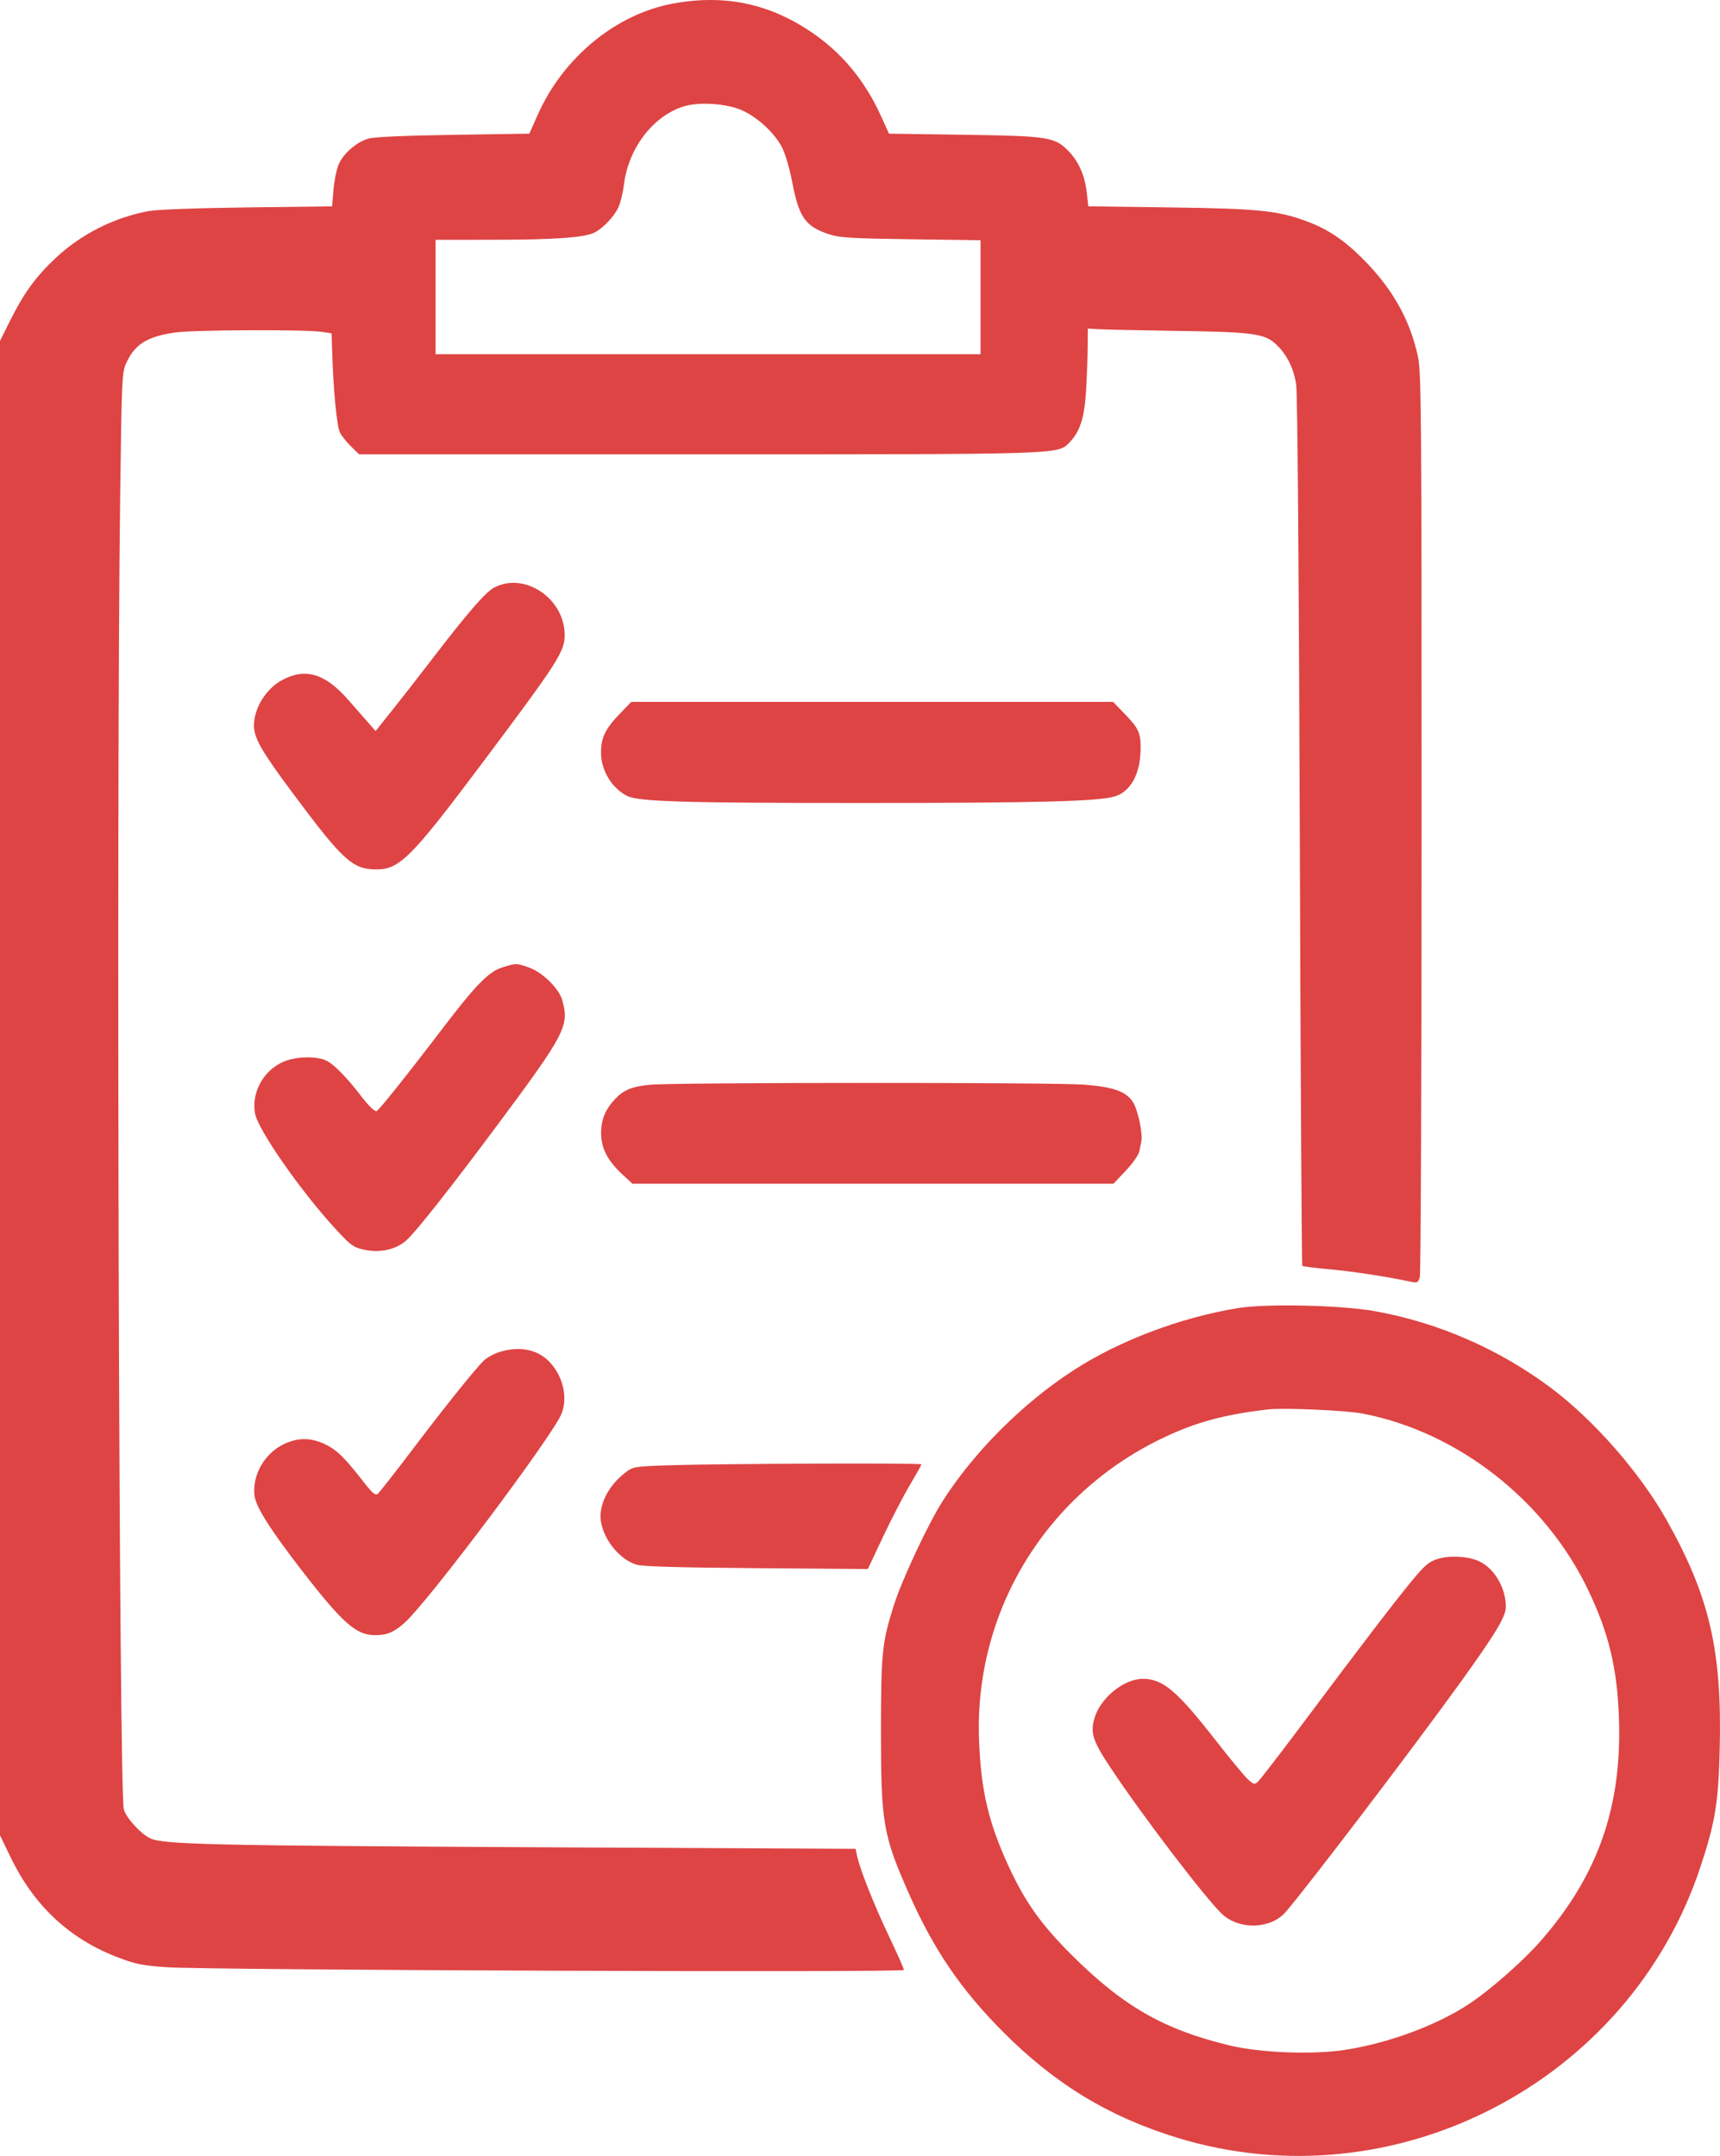 <?xml version="1.0" encoding="UTF-8"?> <svg xmlns="http://www.w3.org/2000/svg" width="79" height="99" viewBox="0 0 79 99" fill="none"> <path fill-rule="evenodd" clip-rule="evenodd" d="M30.93 0.16C28.3 0.638 25.866 2.634 24.697 5.273L24.313 6.138L20.827 6.191C18.573 6.226 17.192 6.287 16.919 6.366C16.361 6.527 15.745 7.069 15.542 7.581C15.451 7.808 15.349 8.328 15.315 8.735L15.253 9.476L11.371 9.524C9.039 9.553 7.229 9.62 6.836 9.692C5.245 9.983 3.73 10.748 2.542 11.861C1.648 12.698 1.086 13.474 0.464 14.723L0 15.656V49.967V84.279L0.499 85.308C1.584 87.541 3.217 89.053 5.461 89.901C6.25 90.199 6.573 90.262 7.69 90.336C9.675 90.468 41.519 90.585 41.519 90.46C41.519 90.403 41.207 89.703 40.826 88.902C40.142 87.463 39.491 85.822 39.363 85.213L39.297 84.898L24.951 84.826C9.657 84.749 7.494 84.7 6.895 84.413C6.452 84.202 5.778 83.457 5.686 83.076C5.464 82.159 5.338 36.747 5.519 22.834C5.589 17.376 5.602 17.105 5.799 16.67C6.194 15.801 6.767 15.447 8.076 15.264C8.923 15.146 14.035 15.126 14.778 15.238L15.23 15.306L15.255 16.114C15.311 17.937 15.47 19.587 15.616 19.867C15.698 20.026 15.931 20.315 16.132 20.51L16.498 20.863H31.999C48.781 20.863 48.572 20.87 49.101 20.338C49.592 19.845 49.799 19.229 49.877 18.034C49.916 17.423 49.952 16.51 49.956 16.005L49.963 15.088L50.491 15.119C50.781 15.136 52.421 15.17 54.135 15.196C57.569 15.246 58.096 15.32 58.623 15.823C59.113 16.291 59.424 16.918 59.533 17.656C59.595 18.079 59.658 25.867 59.699 38.208C59.735 49.137 59.787 58.101 59.815 58.128C59.843 58.154 60.412 58.226 61.08 58.287C62.131 58.383 63.736 58.628 64.811 58.859C65.104 58.921 65.141 58.901 65.213 58.638C65.258 58.479 65.294 49.073 65.294 37.737C65.294 18.546 65.282 17.071 65.119 16.338C64.738 14.621 63.921 13.196 62.528 11.82C61.673 10.977 60.942 10.499 59.959 10.14C58.668 9.669 57.725 9.576 53.719 9.524L49.986 9.475L49.917 8.854C49.829 8.065 49.55 7.427 49.08 6.942C48.448 6.29 48.16 6.245 44.266 6.188L40.832 6.138L40.459 5.317C39.717 3.681 38.643 2.395 37.228 1.449C35.286 0.15 33.263 -0.264 30.93 0.16ZM34.101 5.074C34.841 5.416 35.617 6.149 35.938 6.808C36.077 7.094 36.279 7.789 36.385 8.353C36.695 9.987 36.993 10.406 38.101 10.764C38.568 10.916 39.147 10.95 41.845 10.987L45.037 11.031V13.649V16.266H32.521H20.005V13.639V11.012L22.644 11.01C25.501 11.008 26.86 10.91 27.316 10.673C27.712 10.467 28.204 9.946 28.406 9.519C28.497 9.325 28.612 8.848 28.661 8.459C28.867 6.809 29.978 5.35 31.375 4.894C32.084 4.663 33.398 4.75 34.101 5.074ZM22.695 26.983C22.292 27.197 21.484 28.13 19.811 30.311C19.237 31.061 18.426 32.1 18.009 32.621L17.252 33.568L16.945 33.219C16.776 33.028 16.346 32.538 15.99 32.132C14.943 30.936 14.051 30.662 12.993 31.209C12.239 31.599 11.668 32.499 11.664 33.305C11.661 33.881 11.995 34.469 13.395 36.352C15.751 39.519 16.183 39.916 17.28 39.924C18.338 39.933 18.893 39.38 22.059 35.16C25.623 30.412 25.936 29.926 25.936 29.162C25.936 27.483 24.091 26.242 22.695 26.983ZM28.482 32.761C27.805 33.46 27.605 33.867 27.605 34.554C27.605 35.366 28.085 36.173 28.786 36.541C29.303 36.812 31.302 36.873 39.659 36.873C47.624 36.872 50.415 36.801 51.182 36.577C51.934 36.358 52.383 35.535 52.389 34.369C52.392 33.639 52.303 33.448 51.639 32.761L51.126 32.23H40.061H28.996L28.482 32.761ZM23.077 44.421C22.448 44.615 21.852 45.224 20.307 47.253C18.722 49.335 17.373 51.023 17.294 51.023C17.174 51.023 16.926 50.776 16.534 50.265C15.946 49.499 15.364 48.903 15.029 48.723C14.562 48.472 13.525 48.505 12.942 48.789C12.063 49.216 11.553 50.182 11.711 51.12C11.837 51.872 13.86 54.765 15.471 56.498C16.131 57.208 16.241 57.285 16.749 57.391C17.468 57.541 18.186 57.379 18.662 56.959C19.095 56.577 20.695 54.551 22.846 51.661C25.964 47.472 26.152 47.11 25.827 45.933C25.677 45.389 24.906 44.636 24.282 44.422C23.703 44.224 23.716 44.224 23.077 44.421ZM29.854 49.811C29.019 49.892 28.634 50.051 28.235 50.484C27.79 50.965 27.605 51.429 27.609 52.048C27.614 52.735 27.909 53.302 28.591 53.934L29.048 54.357H40.094H51.139L51.702 53.764C52.011 53.438 52.293 53.04 52.326 52.88C52.36 52.72 52.405 52.506 52.425 52.403C52.493 52.061 52.266 50.981 52.052 50.634C51.737 50.122 51.166 49.914 49.782 49.806C48.407 49.699 30.97 49.703 29.854 49.811ZM56.853 60.068C54.212 60.501 51.416 61.558 49.31 62.921C46.973 64.431 44.72 66.686 43.279 68.957C42.634 69.973 41.433 72.532 41.074 73.656C40.511 75.417 40.463 75.886 40.463 79.566C40.463 83.713 40.563 84.286 41.759 86.983C42.88 89.512 44.125 91.342 46.035 93.269C48.43 95.684 50.927 97.204 54.085 98.169C64.038 101.213 74.825 95.626 78.101 85.73C78.784 83.668 78.928 82.784 78.987 80.3C79.096 75.786 78.518 73.303 76.542 69.789C75.329 67.632 73.207 65.209 71.241 63.736C68.855 61.949 66.042 60.724 63.132 60.206C61.578 59.93 58.154 59.854 56.853 60.068ZM22.935 62.086C22.694 62.162 22.383 62.329 22.244 62.458C21.866 62.811 20.519 64.486 18.919 66.597C18.133 67.632 17.428 68.531 17.352 68.595C17.24 68.688 17.108 68.576 16.681 68.026C15.837 66.936 15.466 66.575 14.929 66.319C14.261 66.001 13.654 66.006 12.996 66.335C12.131 66.769 11.584 67.746 11.688 68.673C11.746 69.19 12.435 70.275 13.921 72.191C15.744 74.541 16.368 75.088 17.228 75.087C17.788 75.086 18.107 74.949 18.607 74.494C19.706 73.496 25.352 65.974 25.787 64.929C26.091 64.197 25.864 63.196 25.245 62.544C24.691 61.96 23.862 61.795 22.935 62.086ZM62.602 64.914C66.962 65.759 70.959 68.882 72.932 72.986C73.889 74.974 74.281 76.602 74.359 78.91C74.498 82.97 73.4 86.102 70.784 89.106C69.971 90.04 68.444 91.383 67.462 92.029C65.968 93.011 63.778 93.82 61.775 94.13C60.305 94.358 57.903 94.267 56.497 93.931C53.456 93.205 51.567 92.12 49.177 89.726C47.821 88.369 47.089 87.34 46.359 85.769C45.408 83.721 45.06 82.256 44.968 79.92C44.734 73.961 48.079 68.517 53.539 65.97C54.99 65.293 56.251 64.956 58.206 64.723C58.941 64.635 61.808 64.76 62.602 64.914ZM30.754 67.284C29.114 67.34 29.081 67.346 28.711 67.629C27.922 68.235 27.471 69.156 27.605 69.894C27.759 70.749 28.466 71.603 29.222 71.846C29.497 71.934 31.065 71.981 34.733 72.01L39.86 72.049L40.558 70.57C40.942 69.757 41.496 68.687 41.79 68.194C42.083 67.699 42.323 67.271 42.323 67.242C42.323 67.175 32.98 67.209 30.754 67.284ZM66.026 71.588C65.63 71.715 65.438 71.877 64.864 72.572C64.051 73.555 62.592 75.461 59.896 79.064C58.814 80.511 57.853 81.757 57.762 81.833C57.617 81.954 57.556 81.934 57.29 81.678C57.121 81.517 56.451 80.703 55.8 79.87C54.054 77.635 53.406 77.091 52.491 77.091C51.606 77.091 50.509 77.997 50.258 78.936C50.08 79.597 50.202 79.96 51.003 81.167C52.437 83.331 55.324 87.119 56.116 87.879C56.892 88.623 58.335 88.596 59.027 87.824C59.855 86.9 65.014 80.125 67.123 77.192C68.719 74.973 69.164 74.23 69.164 73.784C69.164 72.894 68.611 71.977 67.89 71.672C67.376 71.455 66.555 71.418 66.026 71.588Z" fill="#DE4444"></path> </svg> 